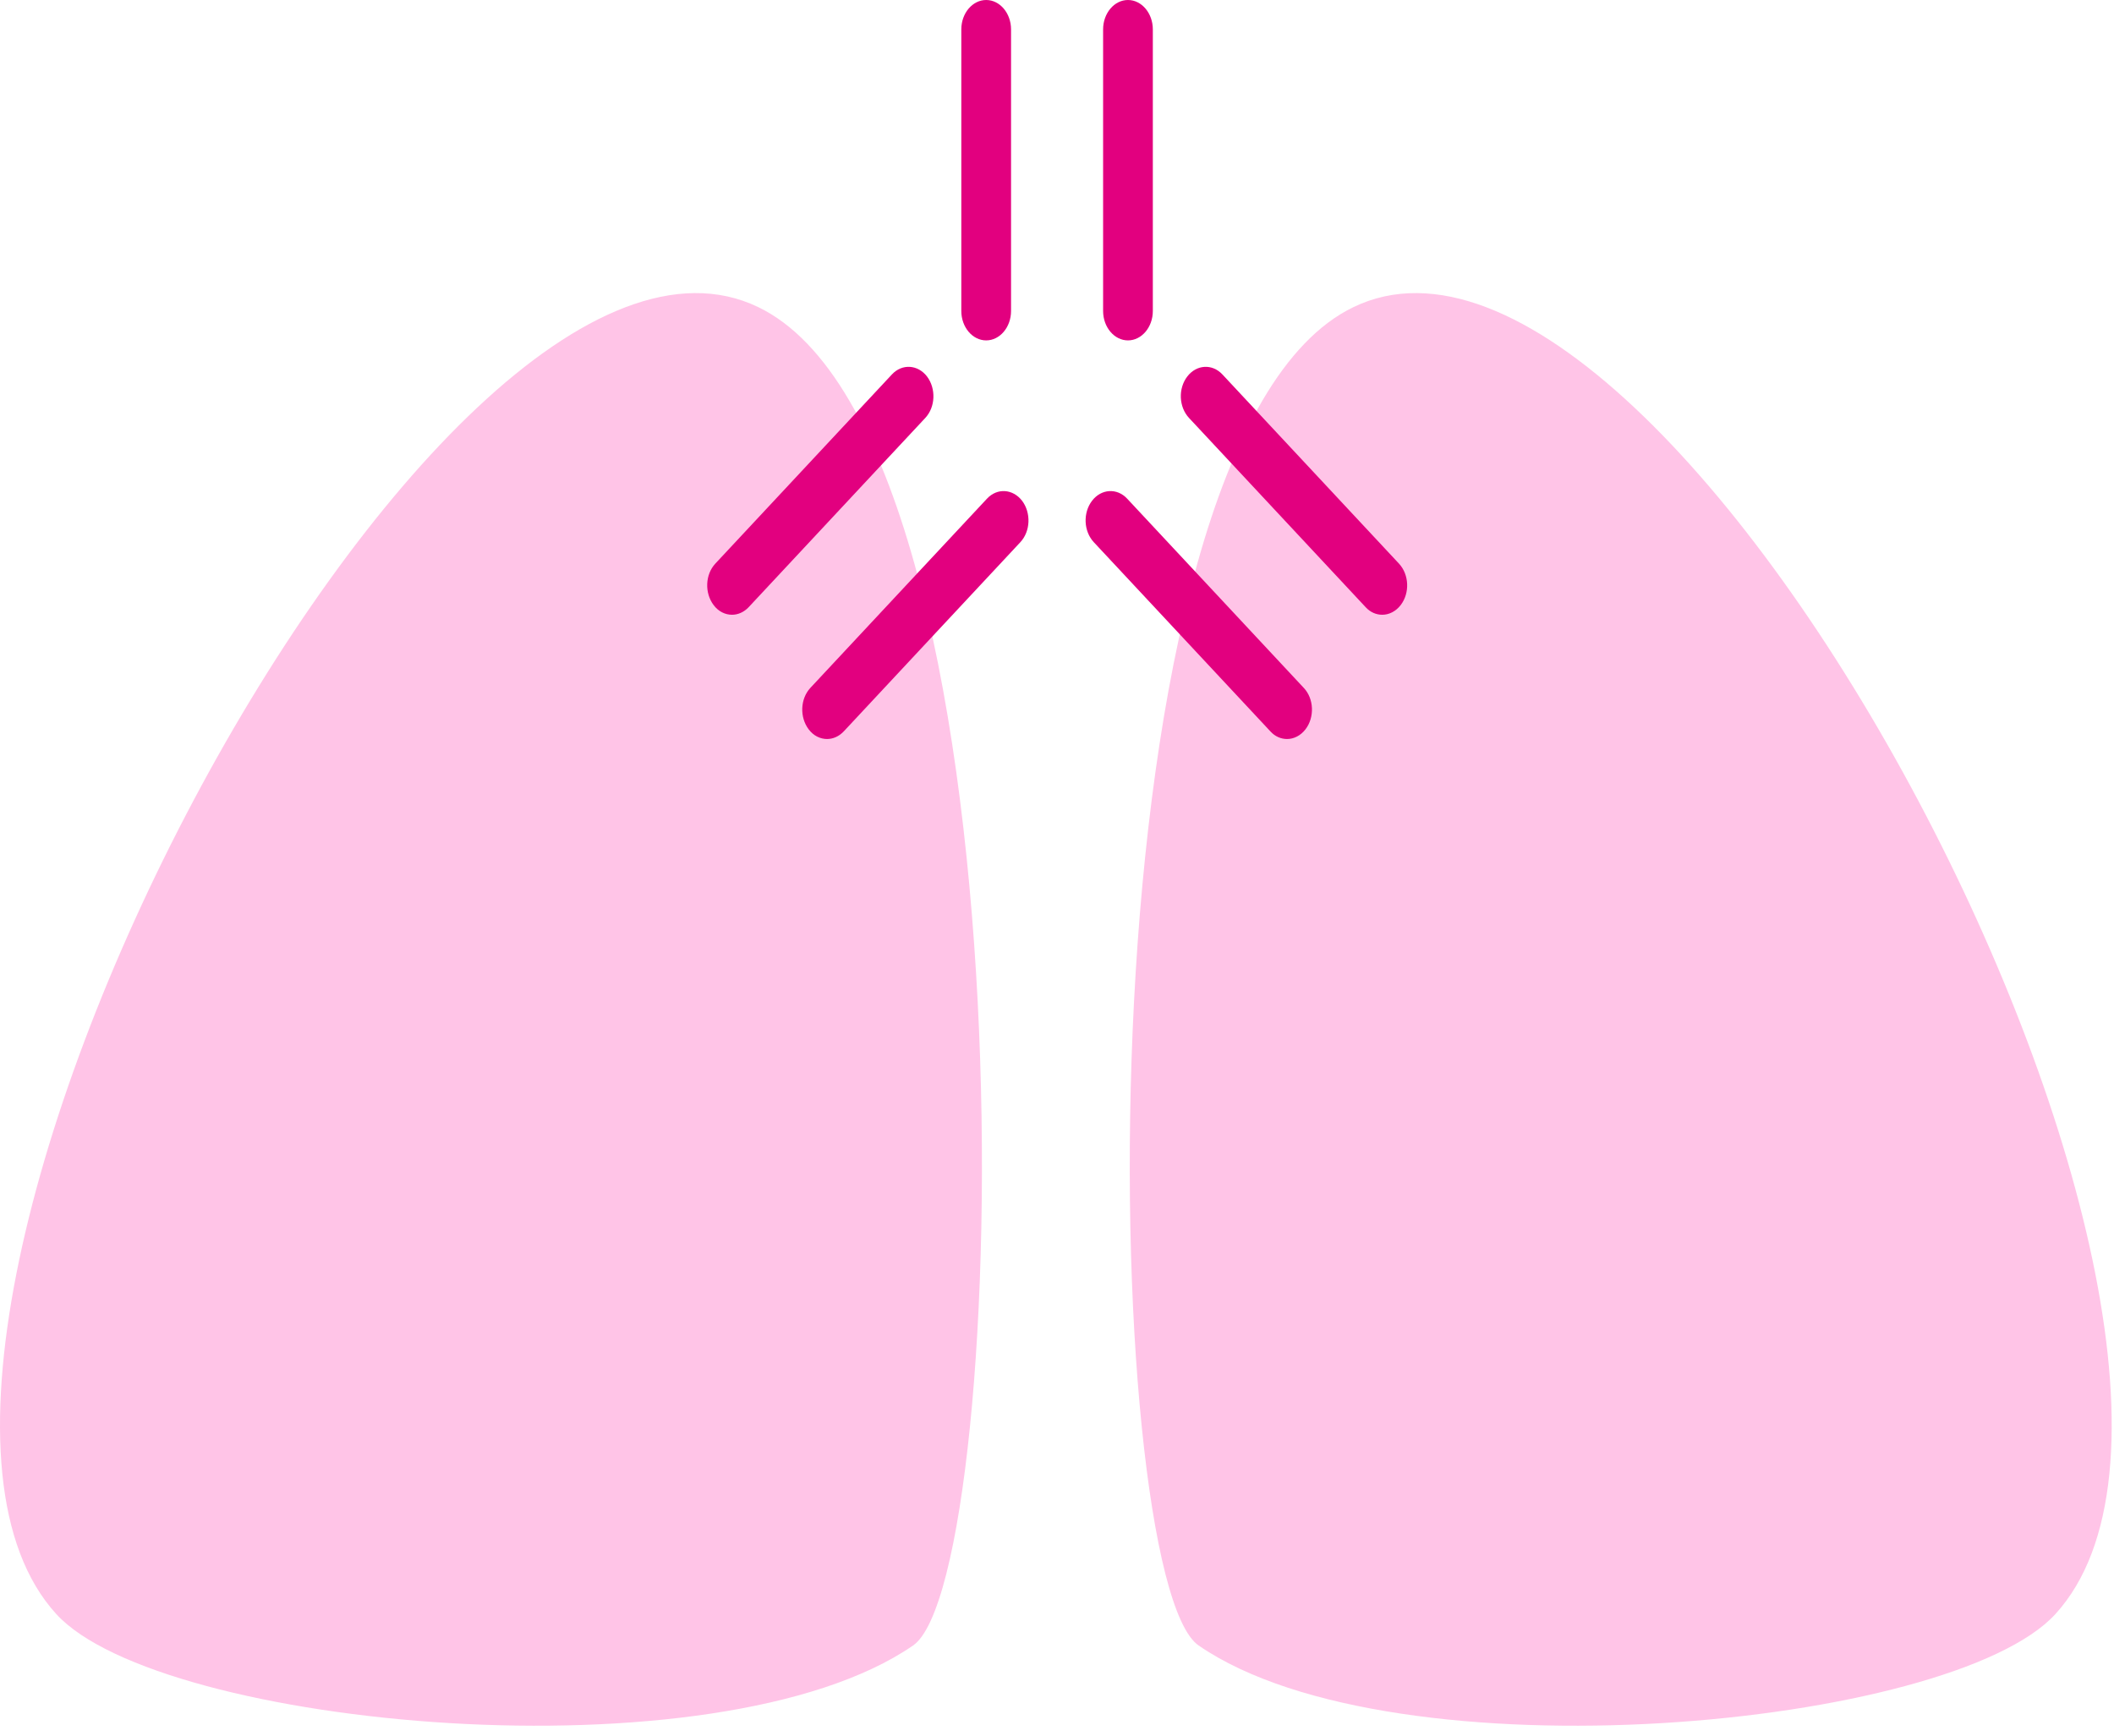 <svg width="190" height="156" viewBox="0 0 190 156" fill="none" xmlns="http://www.w3.org/2000/svg">
<path d="M68.158 27.607C93.292 39.753 90.958 141.786 82.061 147.896C64.41 160.042 14.398 155.291 5.063 145.073C-17.129 120.767 39.093 13.55 68.158 27.607Z" fill="#FFC4E7"/>
<path d="M121.635 27.607C96.502 39.753 98.836 141.786 107.732 147.896C125.384 160.042 175.396 155.291 184.731 145.073C206.922 120.767 150.701 13.55 121.635 27.607Z" fill="#FFC4E7"/>
<path d="M65.793 55.253C65.184 55.253 64.576 54.968 64.138 54.383C63.318 53.297 63.374 51.642 64.293 50.655L80.163 33.653C81.082 32.667 82.496 32.767 83.317 33.837C84.137 34.924 84.081 36.579 83.161 37.565L67.292 54.567C66.868 55.019 66.33 55.253 65.793 55.253Z" fill="#E2007F"/>
<path d="M74.336 66.42C73.727 66.42 73.119 66.136 72.681 65.551C71.86 64.464 71.917 62.809 72.836 61.823L88.706 44.821C89.625 43.834 91.025 43.934 91.86 45.004C92.68 46.091 92.624 47.746 91.704 48.733L75.835 65.735C75.41 66.186 74.873 66.42 74.336 66.42Z" fill="#E2007F"/>
<path d="M124.235 55.253C123.697 55.253 123.16 55.035 122.735 54.567L106.866 37.565C105.947 36.579 105.876 34.924 106.711 33.837C107.531 32.767 108.945 32.667 109.865 33.653L125.734 50.655C126.653 51.642 126.724 53.297 125.89 54.383C125.451 54.952 124.843 55.253 124.235 55.253Z" fill="#E2007F"/>
<path d="M115.678 66.42C115.141 66.42 114.603 66.203 114.179 65.735L98.309 48.733C97.39 47.746 97.319 46.091 98.154 45.004C98.974 43.934 100.389 43.834 101.308 44.821L117.177 61.823C118.097 62.792 118.167 64.464 117.333 65.551C116.894 66.119 116.286 66.42 115.678 66.42Z" fill="#E2007F"/>
<path d="M88.635 30.594C87.404 30.594 86.4 29.407 86.4 27.952V2.641C86.4 1.187 87.404 0 88.635 0C89.865 0 90.87 1.187 90.87 2.641V27.952C90.87 29.407 89.865 30.594 88.635 30.594Z" fill="#E2007F"/>
<path d="M101.378 30.594C100.148 30.594 99.144 29.407 99.144 27.952V2.641C99.144 1.187 100.148 0 101.378 0C102.609 0 103.613 1.187 103.613 2.641V27.952C103.613 29.407 102.609 30.594 101.378 30.594Z" fill="#E2007F"/>
</svg>
